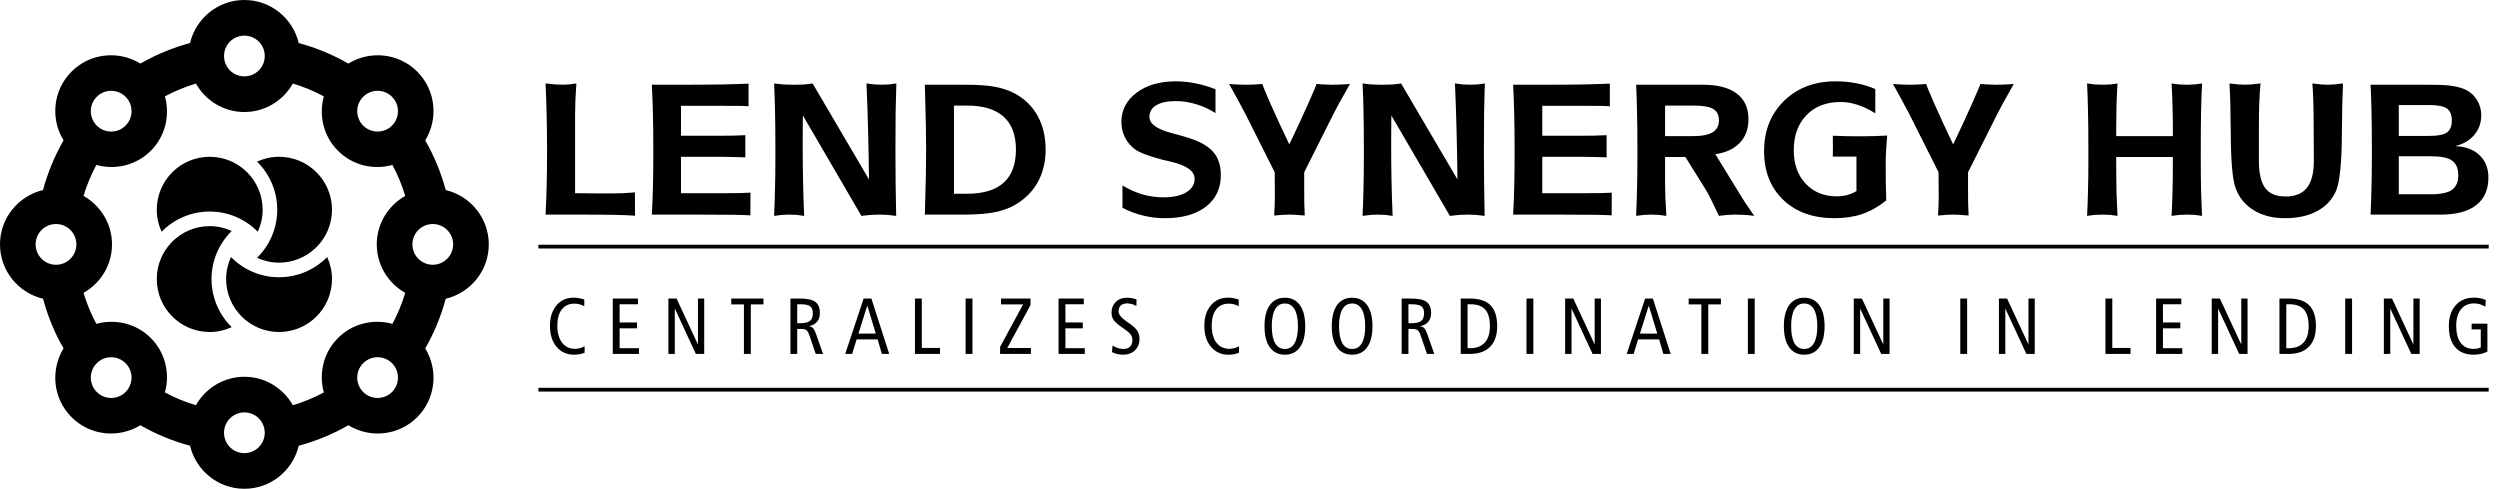 <svg width="664" height="130" viewBox="0 0 664 130" fill="none" xmlns="http://www.w3.org/2000/svg">
<path d="M144.906 22.161C146.029 22.291 146.949 22.381 147.665 22.43C148.397 22.479 149.057 22.503 149.643 22.503C150.082 22.503 150.57 22.479 151.107 22.43C151.645 22.365 152.304 22.275 153.085 22.161C152.971 23.789 152.882 25.319 152.816 26.751C152.768 28.167 152.743 29.469 152.743 30.657V51.312C154.647 51.328 156.454 51.344 158.163 51.36C159.888 51.36 161.565 51.36 163.192 51.36C163.86 51.36 164.633 51.344 165.512 51.312C166.391 51.263 167.432 51.19 168.637 51.092L168.661 57.293C167.473 57.195 165.78 57.122 163.583 57.073C161.402 57.024 158.171 57 153.891 57H144.906C145.036 54.477 145.134 51.865 145.199 49.163C145.264 46.461 145.297 43.287 145.297 39.642C145.297 36.842 145.264 33.986 145.199 31.072C145.134 28.143 145.036 25.172 144.906 22.161ZM198.812 22.21V28.24C198.357 28.175 197.535 28.134 196.347 28.118C195.159 28.102 191.651 28.094 185.824 28.094H180.868V36.053H190.976C192.147 36.053 193.311 36.045 194.467 36.028C195.639 35.996 196.802 35.955 197.958 35.906V41.79C196.705 41.741 195.492 41.709 194.32 41.692C193.148 41.66 192.034 41.644 190.976 41.644H180.868V51.312H189.071H192.27C194.109 51.312 195.517 51.303 196.493 51.287C197.486 51.255 198.43 51.214 199.325 51.165L199.301 57.195C198.194 57.13 196.762 57.081 195.004 57.049C193.246 57.016 190.032 57 185.36 57H173.129C173.259 54.575 173.357 52.101 173.422 49.578C173.487 47.039 173.52 43.727 173.52 39.642C173.52 36.24 173.487 33.18 173.422 30.462C173.357 27.744 173.259 25.091 173.129 22.503H181.869C185.548 22.503 188.868 22.479 191.83 22.43C194.809 22.365 197.136 22.291 198.812 22.21ZM205.6 22.161C206.397 22.275 207.219 22.365 208.065 22.43C208.928 22.479 209.905 22.503 210.995 22.503C211.972 22.503 212.834 22.479 213.583 22.43C214.348 22.365 215.097 22.275 215.829 22.161L230.795 47.649C230.762 43.532 230.689 39.349 230.575 35.101C230.478 30.836 230.331 26.523 230.136 22.161C230.868 22.275 231.576 22.365 232.26 22.43C232.943 22.479 233.603 22.503 234.237 22.503C234.856 22.503 235.482 22.479 236.117 22.43C236.768 22.365 237.419 22.275 238.07 22.161C237.989 24.7 237.924 27.272 237.875 29.876C237.842 32.464 237.826 35.809 237.826 39.91C237.826 42.693 237.842 45.542 237.875 48.455C237.908 51.368 237.956 54.331 238.021 57.342C237.224 57.228 236.459 57.138 235.727 57.073C235.01 57.024 234.311 57 233.627 57C232.878 57 232.089 57.024 231.259 57.073C230.445 57.138 229.623 57.228 228.793 57.342L213.241 30.657C213.241 31.52 213.233 32.781 213.217 34.441C213.201 36.085 213.192 37.29 213.192 38.055C213.192 41.554 213.225 44.923 213.29 48.162C213.355 51.401 213.453 54.461 213.583 57.342C212.932 57.228 212.281 57.138 211.63 57.073C210.995 57.024 210.328 57 209.628 57C209.058 57 208.424 57.024 207.724 57.073C207.04 57.138 206.332 57.228 205.6 57.342C205.714 54.868 205.795 52.402 205.844 49.944C205.909 47.47 205.941 44.858 205.941 42.107V39.349C205.941 35.215 205.909 31.91 205.844 29.436C205.795 26.946 205.714 24.521 205.6 22.161ZM253.378 28.045V51.458H256.869C261.166 51.458 264.397 50.481 266.562 48.528C268.743 46.559 269.833 43.629 269.833 39.739C269.833 35.866 268.743 32.952 266.562 30.999C264.397 29.03 261.166 28.045 256.869 28.045H253.378ZM245.639 22.503H256.137C259.62 22.503 262.305 22.682 264.193 23.04C266.098 23.382 267.823 23.951 269.369 24.749C272.071 26.165 274.138 28.159 275.57 30.73C277.003 33.302 277.719 36.305 277.719 39.739C277.719 42.653 277.157 45.273 276.034 47.601C274.911 49.928 273.259 51.881 271.078 53.46C269.369 54.713 267.375 55.617 265.097 56.17C262.818 56.723 259.831 57 256.137 57H245.639C245.769 52.654 245.858 49.188 245.907 46.6C245.956 44.012 245.98 41.725 245.98 39.739C245.98 37.851 245.956 35.63 245.907 33.074C245.858 30.519 245.769 26.995 245.639 22.503ZM322.836 23.699V30.047C321.257 29.021 319.548 28.232 317.709 27.679C315.886 27.125 314.079 26.849 312.289 26.849C310.059 26.849 308.334 27.215 307.113 27.947C305.893 28.68 305.282 29.713 305.282 31.048C305.282 32.92 307.341 34.376 311.459 35.418C313.673 35.988 315.414 36.5 316.684 36.956C319.369 37.916 321.298 39.145 322.47 40.643C323.658 42.14 324.252 44.093 324.252 46.502C324.252 50.066 322.925 52.866 320.272 54.9C317.636 56.935 313.99 57.952 309.335 57.952C307.398 57.952 305.478 57.716 303.573 57.244C301.669 56.788 299.854 56.105 298.129 55.193V49.261C299.854 50.302 301.62 51.092 303.427 51.629C305.25 52.15 307.105 52.41 308.993 52.41C311.549 52.41 313.567 51.971 315.048 51.092C316.545 50.197 317.294 49 317.294 47.503C317.294 45.436 315.178 43.914 310.946 42.938C309.872 42.693 309.05 42.498 308.48 42.352C306.674 41.863 305.16 41.383 303.939 40.911C302.735 40.439 301.856 39.983 301.303 39.544C300.196 38.681 299.341 37.632 298.739 36.395C298.137 35.141 297.836 33.807 297.836 32.391C297.836 29.266 299.171 26.686 301.84 24.651C304.525 22.617 308.008 21.6 312.289 21.6C314.047 21.6 315.797 21.779 317.538 22.137C319.28 22.479 321.046 22.999 322.836 23.699ZM326.449 22.308C327.263 22.373 328.061 22.422 328.842 22.454C329.639 22.487 330.404 22.503 331.137 22.503C331.723 22.503 332.366 22.487 333.065 22.454C333.765 22.422 334.506 22.373 335.287 22.308C335.385 22.763 336.125 24.562 337.509 27.703C338.892 30.828 340.536 34.376 342.44 38.348C344.442 34.165 346.143 30.494 347.543 27.337C348.943 24.179 349.643 22.503 349.643 22.308C350.456 22.373 351.229 22.422 351.962 22.454C352.694 22.487 353.37 22.503 353.988 22.503C354.704 22.503 355.445 22.487 356.21 22.454C356.975 22.422 357.756 22.373 358.554 22.308L358.017 23.235C356.08 26.653 354.81 28.973 354.208 30.193L346.396 45.745V50.603C346.396 51.694 346.404 52.801 346.42 53.924C346.452 55.047 346.493 56.154 346.542 57.244C345.549 57.163 344.727 57.098 344.076 57.049C343.425 57.016 342.88 57 342.44 57C342.034 57 341.513 57.016 340.878 57.049C340.243 57.098 339.421 57.163 338.412 57.244C338.477 56.382 338.526 55.503 338.559 54.607C338.591 53.712 338.607 52.793 338.607 51.849C338.607 51.458 338.599 50.587 338.583 49.236C338.567 47.869 338.559 46.705 338.559 45.745L330.746 30.193C329.997 28.761 329.281 27.426 328.598 26.189C327.93 24.936 327.214 23.642 326.449 22.308ZM361.898 22.161C362.696 22.275 363.518 22.365 364.364 22.43C365.227 22.479 366.203 22.503 367.294 22.503C368.271 22.503 369.133 22.479 369.882 22.43C370.647 22.365 371.396 22.275 372.128 22.161L387.094 47.649C387.061 43.532 386.988 39.349 386.874 35.101C386.776 30.836 386.63 26.523 386.435 22.161C387.167 22.275 387.875 22.365 388.559 22.43C389.242 22.479 389.901 22.503 390.536 22.503C391.155 22.503 391.781 22.479 392.416 22.43C393.067 22.365 393.718 22.275 394.369 22.161C394.288 24.7 394.223 27.272 394.174 29.876C394.141 32.464 394.125 35.809 394.125 39.91C394.125 42.693 394.141 45.542 394.174 48.455C394.206 51.368 394.255 54.331 394.32 57.342C393.523 57.228 392.758 57.138 392.025 57.073C391.309 57.024 390.609 57 389.926 57C389.177 57 388.388 57.024 387.558 57.073C386.744 57.138 385.922 57.228 385.092 57.342L369.54 30.657C369.54 31.52 369.532 32.781 369.516 34.441C369.499 36.085 369.491 37.29 369.491 38.055C369.491 41.554 369.524 44.923 369.589 48.162C369.654 51.401 369.752 54.461 369.882 57.342C369.231 57.228 368.58 57.138 367.929 57.073C367.294 57.024 366.627 57 365.927 57C365.357 57 364.722 57.024 364.022 57.073C363.339 57.138 362.631 57.228 361.898 57.342C362.012 54.868 362.094 52.402 362.143 49.944C362.208 47.47 362.24 44.858 362.24 42.107V39.349C362.24 35.215 362.208 31.91 362.143 29.436C362.094 26.946 362.012 24.521 361.898 22.161ZM427.572 22.21V28.24C427.117 28.175 426.295 28.134 425.106 28.118C423.918 28.102 420.411 28.094 414.584 28.094H409.628V36.053H419.735C420.907 36.053 422.071 36.045 423.227 36.028C424.398 35.996 425.562 35.955 426.718 35.906V41.79C425.465 41.741 424.252 41.709 423.08 41.692C421.908 41.66 420.793 41.644 419.735 41.644H409.628V51.312H417.831H421.029C422.868 51.312 424.276 51.303 425.253 51.287C426.246 51.255 427.19 51.214 428.085 51.165L428.061 57.195C426.954 57.13 425.521 57.081 423.764 57.049C422.006 57.016 418.791 57 414.12 57H401.889C402.019 54.575 402.117 52.101 402.182 49.578C402.247 47.039 402.279 43.727 402.279 39.642C402.279 36.24 402.247 33.18 402.182 30.462C402.117 27.744 402.019 25.091 401.889 22.503H410.629C414.307 22.503 417.628 22.479 420.59 22.43C423.568 22.365 425.896 22.291 427.572 22.21ZM442.245 28.045V36.15H449.838C452.117 36.15 453.801 35.809 454.892 35.125C455.998 34.441 456.552 33.383 456.552 31.951C456.552 30.551 456.047 29.55 455.038 28.948C454.045 28.346 452.328 28.045 449.887 28.045H442.245ZM434.555 22.503H452.255C456.21 22.503 459.221 23.284 461.288 24.847C463.355 26.409 464.389 28.68 464.389 31.658C464.389 34.23 463.624 36.321 462.094 37.933C460.564 39.544 458.399 40.553 455.6 40.96L461.605 50.75C462.094 51.58 462.696 52.548 463.412 53.655C464.145 54.746 464.983 55.975 465.927 57.342C465.146 57.228 464.324 57.138 463.461 57.073C462.598 57.024 461.711 57 460.8 57C460.165 57 459.49 57.024 458.773 57.073C458.074 57.138 457.333 57.228 456.552 57.342C455.884 55.893 455.258 54.583 454.672 53.411C454.102 52.239 453.646 51.368 453.305 50.799L447.641 41.692H442.245V49.041C442.245 49.806 442.27 50.913 442.318 52.361C442.383 53.794 442.473 55.454 442.587 57.342C441.903 57.228 441.22 57.138 440.536 57.073C439.869 57.024 439.185 57 438.485 57C437.834 57 437.183 57.024 436.532 57.073C435.881 57.138 435.222 57.228 434.555 57.342C434.669 54.852 434.75 52.37 434.799 49.895C434.864 47.422 434.896 44.809 434.896 42.059V39.349C434.896 35.833 434.864 32.741 434.799 30.071C434.75 27.402 434.669 24.879 434.555 22.503ZM500.985 53.24C498.967 54.868 496.851 56.064 494.638 56.829C492.44 57.578 489.975 57.952 487.24 57.952C481.576 57.952 477.043 56.333 473.642 53.094C470.24 49.839 468.539 45.525 468.539 40.154C468.539 34.718 470.305 30.267 473.837 26.8C477.385 23.333 481.934 21.6 487.484 21.6C489.486 21.6 491.342 21.77 493.051 22.112C494.776 22.438 496.452 22.951 498.08 23.65V30.096C496.404 29.054 494.817 28.297 493.319 27.825C491.838 27.337 490.341 27.093 488.827 27.093C485.051 27.093 482.04 28.256 479.794 30.584C477.548 32.911 476.425 36.02 476.425 39.91C476.425 43.572 477.475 46.526 479.574 48.773C481.674 51.019 484.424 52.142 487.826 52.142C488.803 52.142 489.714 52.036 490.561 51.824C491.407 51.596 492.245 51.238 493.075 50.75V41.595H489.633H486.801C486.801 41.188 486.801 40.773 486.801 40.35C486.817 39.926 486.825 39.373 486.825 38.69C486.825 38.283 486.817 37.859 486.801 37.42C486.801 36.98 486.801 36.525 486.801 36.053C488.184 36.102 489.494 36.142 490.731 36.175C491.985 36.191 493.189 36.199 494.345 36.199C495.517 36.199 496.672 36.183 497.812 36.15C498.951 36.118 500.09 36.069 501.229 36.004C501.099 37.632 501.002 39.031 500.937 40.203C500.871 41.359 500.839 42.36 500.839 43.206C500.839 44.817 500.847 46.461 500.863 48.138C500.896 49.798 500.937 51.499 500.985 53.24ZM502.768 22.308C503.581 22.373 504.379 22.422 505.16 22.454C505.958 22.487 506.723 22.503 507.455 22.503C508.041 22.503 508.684 22.487 509.384 22.454C510.084 22.422 510.824 22.373 511.605 22.308C511.703 22.763 512.444 24.562 513.827 27.703C515.211 30.828 516.854 34.376 518.759 38.348C520.761 34.165 522.462 30.494 523.861 27.337C525.261 24.179 525.961 22.503 525.961 22.308C526.775 22.373 527.548 22.422 528.28 22.454C529.013 22.487 529.688 22.503 530.307 22.503C531.023 22.503 531.763 22.487 532.528 22.454C533.293 22.422 534.075 22.373 534.872 22.308L534.335 23.235C532.398 26.653 531.129 28.973 530.526 30.193L522.714 45.745V50.603C522.714 51.694 522.722 52.801 522.738 53.924C522.771 55.047 522.812 56.154 522.86 57.244C521.868 57.163 521.046 57.098 520.395 57.049C519.743 57.016 519.198 57 518.759 57C518.352 57 517.831 57.016 517.196 57.049C516.562 57.098 515.74 57.163 514.73 57.244C514.796 56.382 514.844 55.503 514.877 54.607C514.91 53.712 514.926 52.793 514.926 51.849C514.926 51.458 514.918 50.587 514.901 49.236C514.885 47.869 514.877 46.705 514.877 45.745L507.064 30.193C506.316 28.761 505.6 27.426 504.916 26.189C504.249 24.936 503.533 23.642 502.768 22.308ZM554.33 22.161C555.014 22.275 555.689 22.365 556.356 22.43C557.04 22.479 557.707 22.503 558.358 22.503C559.058 22.503 559.742 22.479 560.409 22.43C561.093 22.365 561.76 22.275 562.411 22.161C562.297 24.017 562.208 25.921 562.143 27.874C562.094 29.811 562.069 31.821 562.069 33.904V36.15H577.108V33.953C577.108 31.87 577.076 29.852 577.011 27.898C576.962 25.929 576.881 24.017 576.767 22.161C577.45 22.275 578.126 22.365 578.793 22.43C579.477 22.479 580.152 22.503 580.819 22.503C581.487 22.503 582.154 22.479 582.821 22.43C583.505 22.365 584.188 22.275 584.872 22.161C584.742 24.554 584.652 27.011 584.604 29.534C584.555 32.057 584.53 35.459 584.53 39.739V42.693C584.53 45.574 584.555 48.187 584.604 50.53C584.669 52.858 584.758 55.128 584.872 57.342C584.221 57.228 583.57 57.138 582.919 57.073C582.268 57.024 581.601 57 580.917 57C580.217 57 579.517 57.024 578.817 57.073C578.134 57.138 577.45 57.228 576.767 57.342C576.881 55.356 576.962 53.289 577.011 51.141C577.076 48.976 577.108 46.697 577.108 44.305V41.692H562.069V45.257C562.069 47.291 562.094 49.31 562.143 51.312C562.208 53.313 562.297 55.324 562.411 57.342C561.776 57.228 561.125 57.138 560.458 57.073C559.791 57.024 559.107 57 558.407 57C557.724 57 557.04 57.024 556.356 57.073C555.689 57.138 555.014 57.228 554.33 57.342C554.444 55.112 554.525 52.833 554.574 50.506C554.639 48.162 554.672 45.558 554.672 42.693V39.739C554.672 35.475 554.639 32.081 554.574 29.559C554.525 27.02 554.444 24.554 554.33 22.161ZM592.147 22.161C593.075 22.275 593.856 22.365 594.491 22.43C595.142 22.479 595.744 22.503 596.298 22.503C596.786 22.503 597.34 22.479 597.958 22.43C598.576 22.381 599.39 22.291 600.399 22.161C600.253 23.61 600.139 25.335 600.058 27.337C599.993 29.339 599.96 31.626 599.96 34.197V42.693C599.96 46.03 600.521 48.447 601.645 49.944C602.768 51.442 604.558 52.19 607.016 52.19C609.587 52.19 611.483 51.425 612.704 49.895C613.941 48.349 614.56 45.949 614.56 42.693L614.511 34.246C614.511 31.088 614.478 28.655 614.413 26.946C614.364 25.237 614.283 23.642 614.169 22.161C615.146 22.291 615.927 22.381 616.513 22.43C617.115 22.479 617.644 22.503 618.1 22.503C618.62 22.503 619.206 22.479 619.857 22.43C620.508 22.365 621.322 22.275 622.299 22.161C622.136 25.433 622.038 29.795 622.006 35.247C621.973 43.515 621.404 48.781 620.297 51.043C619.239 53.273 617.554 54.982 615.243 56.17C612.932 57.358 610.141 57.952 606.869 57.952C603.646 57.952 600.88 57.244 598.568 55.828C596.257 54.396 594.654 52.418 593.759 49.895C592.945 47.633 592.522 42.767 592.489 35.296C592.457 29.827 592.343 25.449 592.147 22.161ZM637.118 41.497V51.605H645.468C648.202 51.605 650.123 51.214 651.229 50.433C652.353 49.635 652.914 48.341 652.914 46.551C652.914 44.728 652.369 43.434 651.278 42.669C650.204 41.888 648.284 41.497 645.517 41.497H637.118ZM637.118 27.898V36.102H645.102C647.462 36.102 649.065 35.792 649.911 35.174C650.774 34.555 651.205 33.497 651.205 32C651.205 30.503 650.774 29.445 649.911 28.826C649.049 28.208 647.445 27.898 645.102 27.898H637.118ZM629.623 22.503H644.906C647.543 22.503 649.504 22.584 650.79 22.747C652.076 22.91 653.215 23.178 654.208 23.553C655.657 24.074 656.82 24.985 657.699 26.287C658.578 27.589 659.018 29.046 659.018 30.657C659.018 32.643 658.399 34.368 657.162 35.833C655.925 37.298 654.241 38.291 652.108 38.812C654.826 38.909 656.975 39.707 658.554 41.204C660.132 42.702 660.922 44.687 660.922 47.161C660.922 50.367 659.84 52.809 657.675 54.485C655.526 56.162 652.385 57 648.251 57H629.623C629.737 54.575 629.818 52.158 629.867 49.749C629.932 47.34 629.965 44.76 629.965 42.01V39.3C629.965 35.231 629.932 31.984 629.867 29.559C629.818 27.134 629.737 24.782 629.623 22.503Z" fill="black"/>
<path d="M155.188 79.56V81.34C154.795 81.105 154.381 80.933 153.946 80.823C153.518 80.705 153.063 80.647 152.58 80.647C151.137 80.647 150.016 81.157 149.216 82.178C148.422 83.2 148.025 84.632 148.025 86.474C148.025 88.4 148.443 89.911 149.278 91.008C150.12 92.099 151.269 92.644 152.725 92.644C153.166 92.644 153.598 92.589 154.019 92.478C154.447 92.361 154.864 92.189 155.271 91.961V93.7C154.83 93.872 154.378 94 153.915 94.083C153.46 94.166 152.973 94.207 152.456 94.207C150.544 94.207 149.002 93.51 147.828 92.116C146.655 90.722 146.069 88.869 146.069 86.557C146.069 84.287 146.645 82.468 147.797 81.102C148.95 79.736 150.478 79.052 152.383 79.052C152.845 79.052 153.308 79.097 153.77 79.187C154.239 79.27 154.712 79.394 155.188 79.56ZM162.75 79.29H169.448V80.812H164.572V85.646H169.189V87.199H164.572V92.478H169.707V94H162.75V79.29ZM177.527 79.29H179.691L185.374 91.495V79.29H187.041V94H184.815L179.225 81.94V94H177.527V79.29ZM194.22 79.29H202.78V80.853H199.416V94H197.584V80.853H194.22V79.29ZM211.74 80.812V85.843H212.527C213.776 85.843 214.649 85.639 215.145 85.232C215.642 84.825 215.891 84.135 215.891 83.162C215.891 82.313 215.653 81.709 215.177 81.35C214.707 80.992 213.858 80.812 212.63 80.812H211.74ZM209.939 79.29H212.433C214.393 79.29 215.77 79.591 216.564 80.191C217.364 80.784 217.764 81.768 217.764 83.141C217.764 84.1 217.509 84.88 216.998 85.481C216.488 86.074 215.753 86.461 214.794 86.64C215.277 86.695 215.653 86.861 215.922 87.137C216.198 87.406 216.477 87.948 216.76 88.762L218.603 94H216.657L215.063 89.311C214.78 88.462 214.49 87.927 214.193 87.706C213.903 87.478 213.431 87.365 212.775 87.365H211.74V94H209.939V79.29ZM230.357 81.154L228.007 88.597H232.604L230.357 81.154ZM229.384 79.29H231.444L236.175 94H234.218L233.1 90.139H227.521L226.331 94H224.488L229.384 79.29ZM243.012 79.29H244.834V92.406H249.668V94H243.012V79.29ZM256.464 79.29H258.286V94H256.464V79.29ZM265.879 79.29H273.705V81.029L267.536 92.427H273.809V94H265.621V92.157L271.728 80.853H265.879V79.29ZM281.153 79.29H287.851V80.812H282.975V85.646H287.592V87.199H282.975V92.478H288.109V94H281.153V79.29ZM301.862 79.518L301.82 81.299C301.461 81.064 301.078 80.888 300.671 80.771C300.264 80.647 299.843 80.584 299.408 80.584C298.67 80.584 298.097 80.767 297.69 81.133C297.29 81.499 297.09 82.013 297.09 82.675C297.09 83.517 297.825 84.439 299.295 85.439C299.564 85.619 299.771 85.76 299.916 85.864C300.951 86.575 301.665 87.237 302.058 87.851C302.452 88.459 302.648 89.173 302.648 89.994C302.648 91.257 302.245 92.275 301.437 93.048C300.637 93.821 299.584 94.207 298.28 94.207C297.742 94.207 297.221 94.148 296.717 94.031C296.22 93.914 295.758 93.741 295.33 93.513L295.506 91.754C295.927 92.057 296.379 92.288 296.862 92.447C297.352 92.606 297.852 92.685 298.363 92.685C299.122 92.685 299.712 92.482 300.133 92.075C300.554 91.667 300.764 91.102 300.764 90.377C300.764 89.79 300.616 89.283 300.319 88.855C300.023 88.427 299.295 87.824 298.135 87.044C296.948 86.236 296.165 85.557 295.785 85.004C295.413 84.445 295.226 83.804 295.226 83.079C295.226 81.892 295.602 80.929 296.355 80.191C297.107 79.446 298.087 79.073 299.295 79.073C299.743 79.073 300.178 79.111 300.599 79.187C301.02 79.256 301.441 79.366 301.862 79.518ZM328.994 79.56V81.34C328.6 81.105 328.186 80.933 327.751 80.823C327.324 80.705 326.868 80.647 326.385 80.647C324.943 80.647 323.821 81.157 323.021 82.178C322.227 83.2 321.83 84.632 321.83 86.474C321.83 88.4 322.248 89.911 323.083 91.008C323.925 92.099 325.074 92.644 326.53 92.644C326.972 92.644 327.403 92.589 327.824 92.478C328.252 92.361 328.669 92.189 329.076 91.961V93.7C328.635 93.872 328.183 94 327.72 94.083C327.265 94.166 326.778 94.207 326.261 94.207C324.349 94.207 322.807 93.51 321.634 92.116C320.46 90.722 319.874 88.869 319.874 86.557C319.874 84.287 320.45 82.468 321.603 81.102C322.755 79.736 324.284 79.052 326.188 79.052C326.651 79.052 327.113 79.097 327.575 79.187C328.045 79.27 328.517 79.394 328.994 79.56ZM341.255 80.605C340.123 80.605 339.261 81.119 338.667 82.147C338.081 83.169 337.787 84.666 337.787 86.64C337.787 88.621 338.081 90.125 338.667 91.153C339.261 92.175 340.123 92.685 341.255 92.685C342.387 92.685 343.25 92.171 343.843 91.143C344.437 90.108 344.733 88.607 344.733 86.64C344.733 84.68 344.437 83.186 343.843 82.158C343.25 81.123 342.387 80.605 341.255 80.605ZM341.255 79.073C342.981 79.073 344.312 79.732 345.251 81.05C346.196 82.361 346.669 84.225 346.669 86.64C346.669 89.062 346.196 90.929 345.251 92.24C344.312 93.551 342.981 94.207 341.255 94.207C339.537 94.207 338.205 93.551 337.26 92.24C336.321 90.929 335.852 89.062 335.852 86.64C335.852 84.225 336.321 82.361 337.26 81.05C338.205 79.732 339.537 79.073 341.255 79.073ZM359.117 80.605C357.985 80.605 357.123 81.119 356.529 82.147C355.943 83.169 355.649 84.666 355.649 86.64C355.649 88.621 355.943 90.125 356.529 91.153C357.123 92.175 357.985 92.685 359.117 92.685C360.249 92.685 361.111 92.171 361.705 91.143C362.298 90.108 362.595 88.607 362.595 86.64C362.595 84.68 362.298 83.186 361.705 82.158C361.111 81.123 360.249 80.605 359.117 80.605ZM359.117 79.073C360.842 79.073 362.174 79.732 363.113 81.05C364.058 82.361 364.531 84.225 364.531 86.64C364.531 89.062 364.058 90.929 363.113 92.24C362.174 93.551 360.842 94.207 359.117 94.207C357.399 94.207 356.067 93.551 355.121 92.24C354.183 90.929 353.714 89.062 353.714 86.64C353.714 84.225 354.183 82.361 355.121 81.05C356.067 79.732 357.399 79.073 359.117 79.073ZM374.08 80.812V85.843H374.867C376.116 85.843 376.989 85.639 377.486 85.232C377.983 84.825 378.231 84.135 378.231 83.162C378.231 82.313 377.993 81.709 377.517 81.35C377.048 80.992 376.199 80.812 374.971 80.812H374.08ZM372.279 79.29H374.774C376.734 79.29 378.111 79.591 378.904 80.191C379.705 80.784 380.105 81.768 380.105 83.141C380.105 84.1 379.85 84.88 379.339 85.481C378.828 86.074 378.093 86.461 377.134 86.64C377.617 86.695 377.993 86.861 378.262 87.137C378.539 87.406 378.818 87.948 379.101 88.762L380.944 94H378.997L377.403 89.311C377.12 88.462 376.831 87.927 376.534 87.706C376.244 87.478 375.771 87.365 375.116 87.365H374.08V94H372.279V79.29ZM389.789 80.812V92.478H390.462C392.173 92.478 393.478 91.978 394.375 90.977C395.272 89.977 395.721 88.531 395.721 86.64C395.721 84.639 395.307 83.169 394.478 82.23C393.65 81.285 392.356 80.812 390.597 80.812H389.789ZM387.967 79.29H390.421C392.884 79.29 394.706 79.891 395.886 81.092C397.066 82.292 397.656 84.142 397.656 86.64C397.656 89.007 397.032 90.826 395.783 92.095C394.534 93.365 392.746 94 390.421 94H387.967V79.29ZM405.436 79.29H407.258V94H405.436V79.29ZM415.7 79.29H417.863L423.546 91.495V79.29H425.213V94H422.987L417.397 81.94V94H415.7V79.29ZM437.919 81.154L435.57 88.597H440.166L437.919 81.154ZM436.946 79.29H439.006L443.737 94H441.781L440.663 90.139H435.083L433.893 94H432.05L436.946 79.29ZM448.514 79.29H457.075V80.853H453.711V94H451.879V80.853H448.514V79.29ZM464.233 79.29H466.055V94H464.233V79.29ZM479.197 80.605C478.065 80.605 477.202 81.119 476.609 82.147C476.022 83.169 475.729 84.666 475.729 86.64C475.729 88.621 476.022 90.125 476.609 91.153C477.202 92.175 478.065 92.685 479.197 92.685C480.329 92.685 481.191 92.171 481.785 91.143C482.378 90.108 482.675 88.607 482.675 86.64C482.675 84.68 482.378 83.186 481.785 82.158C481.191 81.123 480.329 80.605 479.197 80.605ZM479.197 79.073C480.922 79.073 482.254 79.732 483.193 81.05C484.138 82.361 484.611 84.225 484.611 86.64C484.611 89.062 484.138 90.929 483.193 92.24C482.254 93.551 480.922 94.207 479.197 94.207C477.478 94.207 476.147 93.551 475.201 92.24C474.263 90.929 473.793 89.062 473.793 86.64C473.793 84.225 474.263 82.361 475.201 81.05C476.147 79.732 477.478 79.073 479.197 79.073ZM492.359 79.29H494.523L500.206 91.495V79.29H501.872V94H499.647L494.057 81.94V94H492.359V79.29ZM520.65 79.29H522.472V94H520.65V79.29ZM530.914 79.29H533.078L538.761 91.495V79.29H540.427V94H538.202L532.612 81.94V94H530.914V79.29ZM559.205 79.29H561.027V92.406H565.861V94H559.205V79.29ZM572.657 79.29H579.355V80.812H574.479V85.646H579.096V87.199H574.479V92.478H579.614V94H572.657V79.29ZM587.434 79.29H589.598L595.281 91.495V79.29H596.948V94H594.722L589.132 81.94V94H587.434V79.29ZM607.242 80.812V92.478H607.915C609.627 92.478 610.931 91.978 611.828 90.977C612.725 89.977 613.174 88.531 613.174 86.64C613.174 84.639 612.76 83.169 611.932 82.23C611.103 81.285 609.81 80.812 608.05 80.812H607.242ZM605.42 79.29H607.874C610.337 79.29 612.159 79.891 613.339 81.092C614.52 82.292 615.11 84.142 615.11 86.64C615.11 89.007 614.485 90.826 613.236 92.095C611.987 93.365 610.199 94 607.874 94H605.42V79.29ZM622.889 79.29H624.711V94H622.889V79.29ZM633.153 79.29H635.316L640.999 91.495V79.29H642.666V94H640.44L634.85 81.94V94H633.153V79.29ZM660.207 79.673L660.124 81.475C659.641 81.171 659.151 80.947 658.654 80.802C658.164 80.657 657.657 80.584 657.132 80.584C655.642 80.584 654.475 81.105 653.634 82.147C652.792 83.189 652.371 84.646 652.371 86.516C652.371 88.49 652.771 90.008 653.571 91.07C654.372 92.133 655.511 92.665 656.987 92.665C657.36 92.665 657.698 92.634 658.002 92.572C658.312 92.502 658.609 92.399 658.892 92.261V87.489H656.46V85.967H660.652V93.389C660.1 93.665 659.52 93.869 658.913 94C658.312 94.138 657.678 94.207 657.008 94.207C654.903 94.207 653.278 93.555 652.133 92.251C650.987 90.946 650.414 89.083 650.414 86.661C650.414 84.314 651.011 82.462 652.205 81.102C653.399 79.736 655.021 79.052 657.07 79.052C657.657 79.052 658.216 79.104 658.747 79.208C659.279 79.311 659.765 79.466 660.207 79.673Z" fill="black"/>
<rect x="143" y="65" width="518" height="1" fill="black"/>
<rect x="143" y="103" width="518" height="1" fill="black"/>
<path fill-rule="evenodd" clip-rule="evenodd" d="M118.388 50.478C117.131 45.808 115.299 41.386 112.938 37.294C116.456 31.562 115.768 23.976 110.807 19.01C105.846 14.05 98.257 13.365 92.525 16.886C88.431 14.525 84.009 12.693 79.345 11.435C77.782 4.886 71.929 0 64.909 0C57.885 0 52.03 4.886 50.477 11.431C45.808 12.687 41.381 14.52 37.287 16.881C31.556 13.363 23.971 14.05 19.01 19.01C14.043 23.976 13.363 31.556 16.88 37.287C14.519 41.386 12.687 45.807 11.429 50.477C4.881 52.036 0 57.894 0 64.909C0 71.936 4.881 77.784 11.431 79.34C12.688 84.017 14.515 88.438 16.881 92.537C13.363 98.263 14.051 105.848 19.012 110.809C23.977 115.776 31.556 116.456 37.284 112.942C41.381 115.299 45.81 117.131 50.478 118.388C52.03 124.938 57.885 129.819 64.909 129.819C71.929 129.819 77.783 124.938 79.345 118.388C84.009 117.131 88.431 115.299 92.525 112.938C98.255 116.461 105.841 115.774 110.807 110.807C115.768 105.846 116.454 98.263 112.938 92.53C115.299 88.437 117.131 84.009 118.388 79.345C124.938 77.787 129.819 71.936 129.819 64.909C129.819 57.889 124.938 52.036 118.388 50.478ZM64.909 9.465C67.9 9.465 70.318 11.89 70.318 14.874C70.318 17.865 67.9 20.282 64.909 20.282C61.919 20.282 59.501 17.863 59.501 14.874C59.501 11.891 61.919 9.465 64.909 9.465ZM107.628 77.787C106.761 80.661 105.625 83.415 104.225 86.013C99.238 84.644 93.687 85.854 89.773 89.773C85.854 93.692 84.639 99.238 86.013 104.225C83.414 105.624 80.661 106.761 77.789 107.628C75.227 103.131 70.446 100.069 64.909 100.069C59.363 100.069 54.589 103.133 52.03 107.628C49.156 106.766 46.399 105.632 43.806 104.23C45.18 99.245 43.971 93.698 40.051 89.773C36.132 85.854 30.58 84.644 25.589 86.018C24.195 83.418 23.053 80.666 22.186 77.787C26.686 75.233 29.75 70.456 29.75 64.909C29.75 59.373 26.686 54.594 22.186 52.031C23.053 49.157 24.193 46.406 25.589 43.807C30.574 45.18 36.127 43.971 40.051 40.052C43.971 36.132 45.175 30.58 43.806 25.589C46.401 24.195 49.157 23.059 52.03 22.192C54.587 26.688 59.363 29.751 64.909 29.751C70.445 29.751 75.225 26.688 77.789 22.192C80.663 23.059 83.415 24.193 86.013 25.594C84.644 30.585 85.854 36.132 89.773 40.052C93.692 43.971 99.238 45.182 104.225 43.812C105.624 46.407 106.761 49.157 107.628 52.031C103.131 54.594 100.069 59.373 100.069 64.909C100.069 70.45 103.133 75.232 107.628 77.787ZM96.465 25.704C98.579 23.591 102.002 23.596 104.115 25.704C106.228 27.817 106.228 31.241 104.115 33.359C102.002 35.471 98.579 35.467 96.465 33.359C94.354 31.244 94.349 27.822 96.465 25.704ZM25.704 25.704C27.817 23.596 31.239 23.596 33.354 25.704C35.467 27.817 35.467 31.246 33.354 33.359C31.239 35.467 27.817 35.467 25.704 33.359C23.591 31.244 23.591 27.817 25.704 25.704ZM68.47 61.548C65.215 58.241 60.693 56.184 55.698 56.184C50.702 56.184 46.18 58.241 42.924 61.548C42.106 59.765 41.639 57.791 41.639 55.7C41.639 47.935 47.933 41.641 55.698 41.641C63.462 41.641 69.756 47.935 69.756 55.7C69.756 57.791 69.288 59.766 68.47 61.548ZM68.27 42.927C70.054 42.109 72.028 41.641 74.119 41.641C81.884 41.641 88.178 47.935 88.178 55.7C88.178 63.464 81.884 69.758 74.119 69.758C72.028 69.758 70.053 69.291 68.27 68.473C71.578 65.217 73.635 60.695 73.635 55.7C73.635 50.704 71.578 46.182 68.27 42.927ZM14.876 70.32C11.885 70.32 9.465 67.898 9.465 64.909C9.465 61.925 11.885 59.501 14.876 59.501C17.865 59.501 20.284 61.925 20.284 64.909C20.284 67.898 17.865 70.32 14.876 70.32ZM114.943 70.32C111.954 70.32 109.535 67.898 109.535 64.909C109.535 61.925 111.954 59.501 114.943 59.501C117.934 59.501 120.353 61.925 120.353 64.909C120.353 67.898 117.934 70.32 114.943 70.32ZM61.545 61.349C58.239 64.604 56.182 69.126 56.182 74.121C56.182 79.118 58.239 83.639 61.545 86.895C59.763 87.713 57.788 88.18 55.698 88.18C47.933 88.18 41.639 81.886 41.639 74.121C41.639 66.358 47.933 60.063 55.698 60.063C57.788 60.063 59.763 60.531 61.545 61.349ZM61.346 68.272C64.602 71.581 69.124 73.637 74.119 73.637C79.115 73.637 83.637 71.581 86.893 68.272C87.71 70.056 88.178 72.031 88.178 74.121C88.178 81.886 81.884 88.18 74.119 88.18C66.355 88.18 60.061 81.886 60.061 74.121C60.061 72.031 60.529 70.056 61.346 68.272ZM104.115 104.115C102.002 106.228 98.579 106.228 96.465 104.115C94.347 102.002 94.352 98.58 96.465 96.465C98.573 94.352 102.002 94.347 104.115 96.465C106.228 98.58 106.223 102.002 104.115 104.115ZM33.354 104.115C31.239 106.228 27.817 106.228 25.704 104.115C23.591 102.002 23.591 98.58 25.704 96.465C27.817 94.352 31.239 94.352 33.354 96.465C35.465 98.58 35.465 102.002 33.354 104.115ZM64.909 120.353C61.919 120.353 59.501 117.934 59.501 114.943C59.501 111.954 61.919 109.535 64.909 109.535C67.894 109.535 70.318 111.954 70.318 114.943C70.318 117.934 67.894 120.353 64.909 120.353Z" fill="black"/>
</svg>

